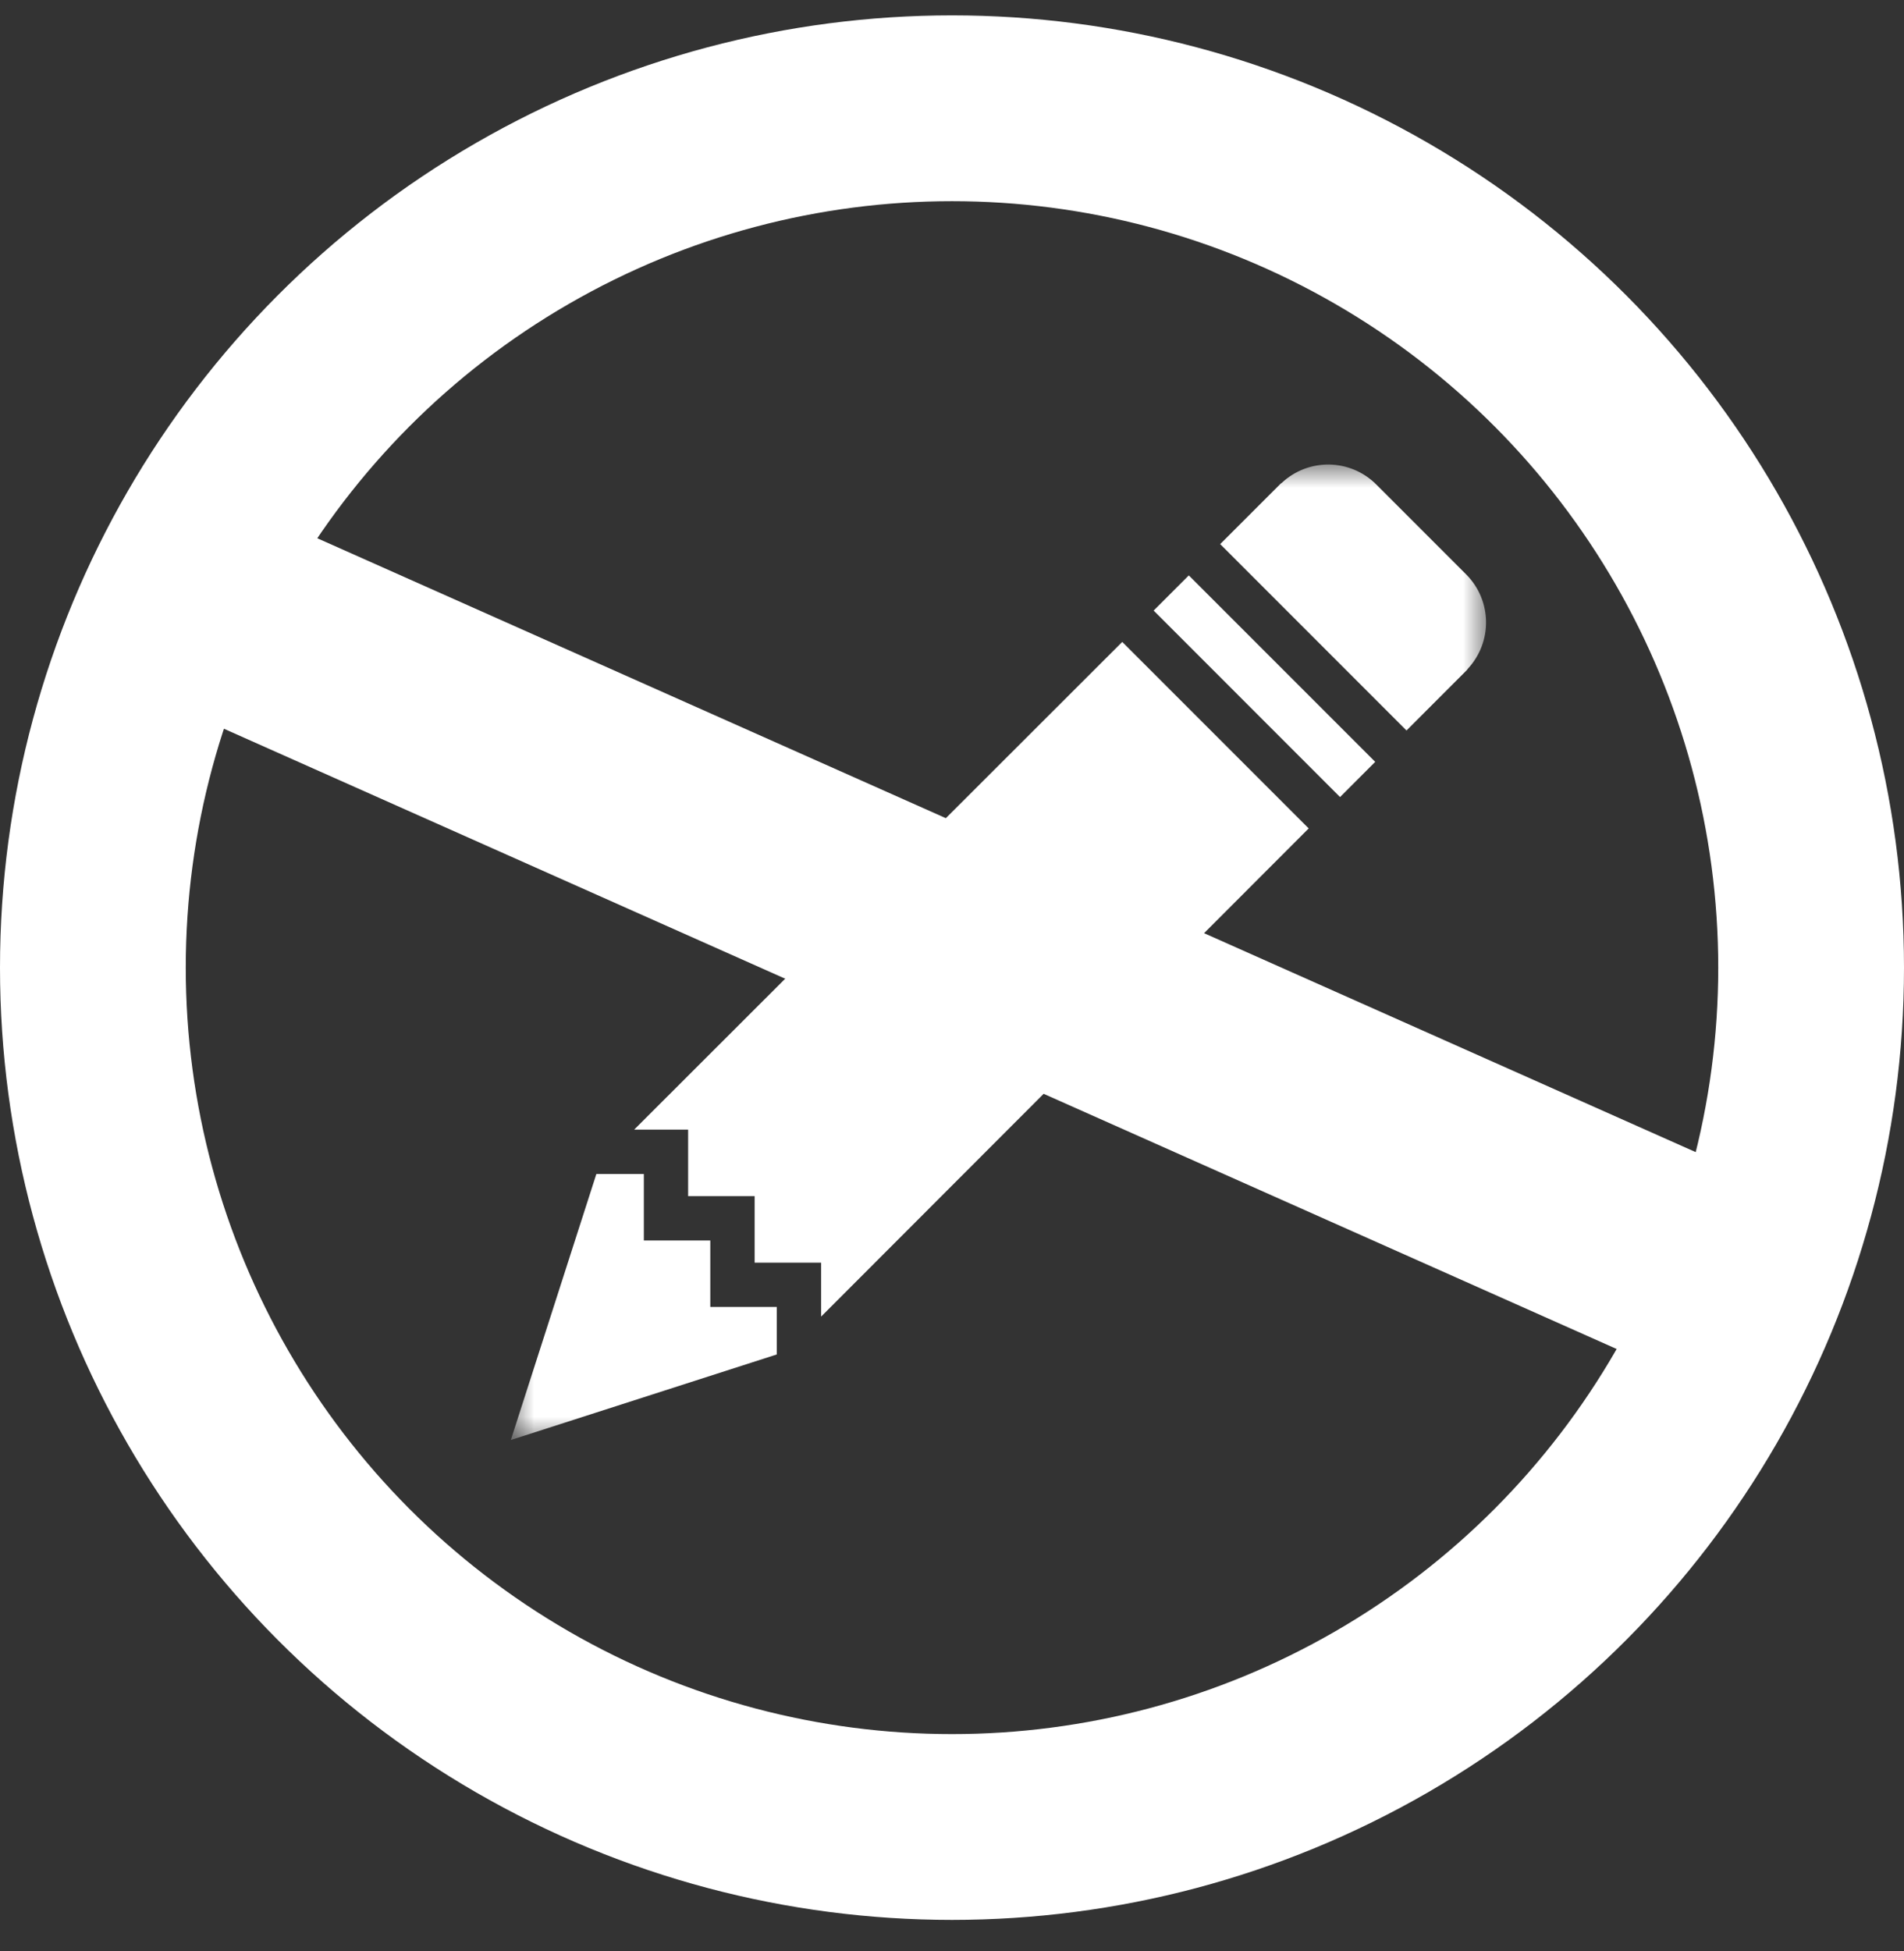 <?xml version="1.0" encoding="UTF-8"?>
<svg width="41px" height="42px" viewBox="0 0 41 42" version="1.1" xmlns="http://www.w3.org/2000/svg" xmlns:xlink="http://www.w3.org/1999/xlink">
    <rect x="0" y="0" width="41" height="42" fill="#333333" stroke="none"/>
    <!-- Generator: Sketch 50.2 (55047) - http://www.bohemiancoding.com/sketch -->
    <title>Icon</title>
    <desc>Created with Sketch.</desc>
    <defs>
        <polygon id="path-1" points="0 0 21 0 21 21 0 21"></polygon>
    </defs>
    <g id="Desktop" stroke="none" stroke-width="1" fill="none" fill-rule="evenodd">
        <g id="Homepage" transform="translate(-1037, -1705)">
            <g id="Charter-Schools-Are:" transform="translate(897, 1270)">
                <g id="No-Testing-Requirements" transform="translate(130, 425)">
                    <g id="Circle" transform="translate(0, 1)">
                        <g id="Icon" transform="translate(12, 11)">
                            <circle id="Oval-2" stroke="#FFFFFF" stroke-width="4" cx="18.5" cy="18.831" r="18.5"></circle>
                            <g id="Page-1" transform="translate(9, 8)">
                                <mask id="mask-2" fill="white">
                                    <use xlink:href="#path-1"></use>
                                </mask>
                                <g id="Clip-2"></g>
                                <path d="M4.295,16.705 L2.864,16.705 L2.864,15.273 L1.842,15.273 L0,21 L5.727,19.158 L5.727,18.136 L4.295,18.136 L4.295,16.705 Z M20.573,2.367 L18.633,0.427 C18.352,0.147 17.987,0.006 17.62,8.0658837e-05 C17.253,-0.004 16.885,0.128 16.598,0.398 C16.593,0.403 16.586,0.404 16.58,0.409 L15.275,1.713 L19.287,5.726 L20.592,4.42 C20.597,4.413 20.598,4.405 20.605,4.4 C20.871,4.114 21.004,3.749 21,3.385 C20.996,3.017 20.854,2.649 20.573,2.367 Z M2.656,14.318 L3.818,14.318 L3.818,15.75 L5.25,15.75 L5.25,17.182 L6.682,17.182 L6.682,18.343 L17.181,7.834 L13.166,3.819 L2.656,14.318 Z M13.842,3.144 L17.856,7.159 L18.613,6.401 L14.599,2.387 L13.842,3.144 Z" id="Fill-1" fill="#FFFFFF" mask="url(#mask-2)"></path>
                            </g>
                            <rect id="Rectangle-4" fill="#FFFFFF" transform="translate(18.225, 18.048) rotate(-66) translate(-18.225, -18.048) " x="15.943" y="0.928" width="4.564" height="34.239"></rect>
                        </g>
                    </g>
                </g>
            </g>
        </g>
    </g>
</svg>
